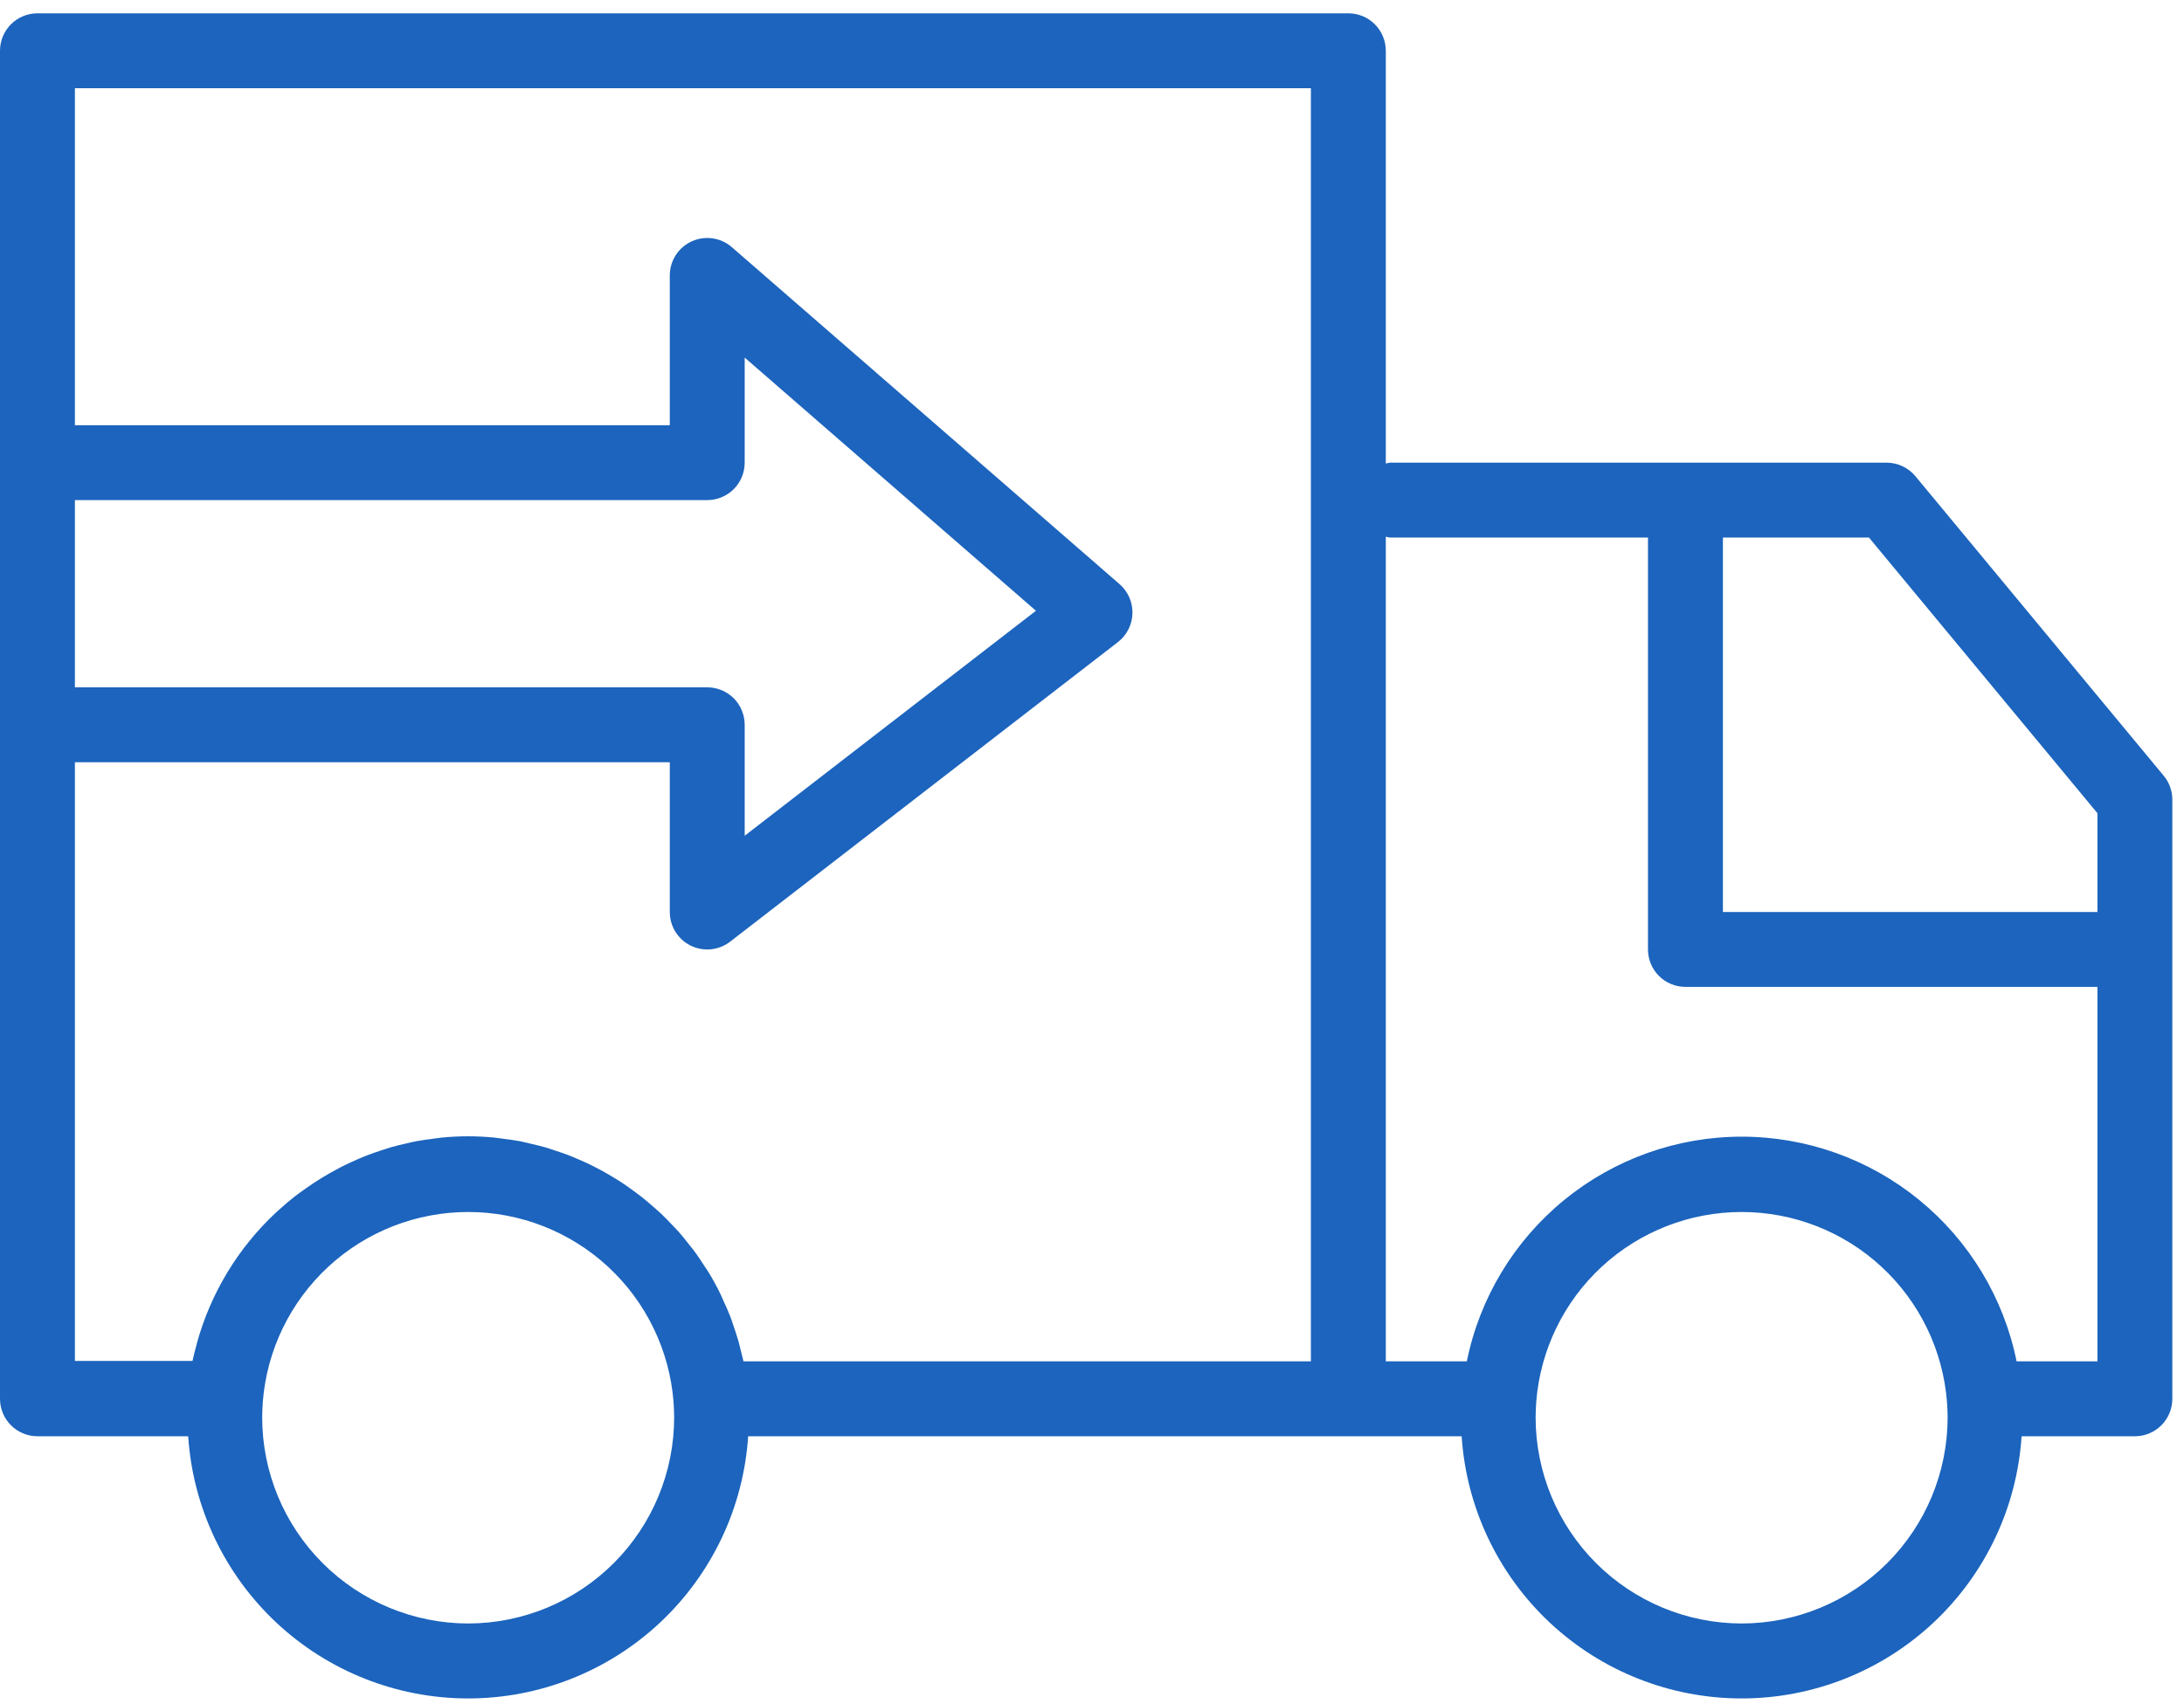 <svg width="82" height="64" viewBox="0 0 82 64" fill="none" xmlns="http://www.w3.org/2000/svg">
<path d="M81.239 29.134L71.916 17.884C71.784 17.725 71.618 17.597 71.431 17.509C71.244 17.421 71.04 17.375 70.833 17.375H52.186C52.134 17.383 52.082 17.393 52.031 17.406V1.906C52.031 1.533 51.883 1.176 51.619 0.912C51.356 0.648 50.998 0.5 50.625 0.5H1.406C1.033 0.5 0.676 0.648 0.412 0.912C0.148 1.176 0 1.533 0 1.906V52.531C0 52.904 0.148 53.262 0.412 53.526C0.676 53.789 1.033 53.938 1.406 53.938H7.066C7.241 56.606 8.425 59.109 10.377 60.938C12.329 62.766 14.903 63.784 17.578 63.784C20.253 63.784 22.827 62.766 24.779 60.938C26.732 59.109 27.915 56.606 28.09 53.938H54.879C55.054 56.606 56.237 59.109 58.189 60.938C60.141 62.766 62.716 63.784 65.391 63.784C68.065 63.784 70.64 62.766 72.592 60.938C74.544 59.109 75.728 56.606 75.902 53.938H80.156C80.529 53.938 80.887 53.789 81.151 53.526C81.414 53.262 81.562 52.904 81.562 52.531V30.031C81.562 29.704 81.448 29.386 81.239 29.134ZM78.75 30.54V34.25H64.688V20.188H70.172L78.75 30.54ZM26.554 25.812H2.812V18.781H26.554C26.927 18.781 27.285 18.633 27.549 18.369C27.812 18.106 27.96 17.748 27.96 17.375V13.429L38.895 22.937L27.96 31.386V27.219C27.96 26.846 27.812 26.488 27.549 26.224C27.285 25.961 26.927 25.812 26.554 25.812ZM2.812 28.625H25.148V34.25C25.148 34.513 25.221 34.77 25.36 34.994C25.499 35.217 25.698 35.397 25.934 35.513C26.17 35.629 26.433 35.676 26.695 35.65C26.956 35.623 27.205 35.524 27.413 35.364L41.972 24.114C42.137 23.987 42.272 23.824 42.366 23.639C42.461 23.453 42.513 23.249 42.519 23.041C42.525 22.833 42.485 22.626 42.401 22.435C42.318 22.245 42.193 22.075 42.036 21.938L27.477 9.282C27.273 9.105 27.023 8.99 26.756 8.952C26.489 8.913 26.216 8.952 25.971 9.064C25.725 9.176 25.517 9.356 25.371 9.583C25.225 9.81 25.148 10.074 25.148 10.344V15.969H2.812V3.312H49.219V51.125H27.914C27.886 50.991 27.847 50.862 27.816 50.73C27.785 50.598 27.755 50.47 27.719 50.343C27.664 50.155 27.601 49.972 27.537 49.781C27.496 49.665 27.461 49.547 27.416 49.433C27.336 49.227 27.245 49.027 27.152 48.827C27.114 48.741 27.08 48.654 27.038 48.571C26.9 48.29 26.75 48.018 26.588 47.754C26.549 47.691 26.505 47.633 26.466 47.571C26.336 47.372 26.207 47.172 26.065 46.982C25.994 46.887 25.917 46.798 25.844 46.701C25.724 46.55 25.605 46.399 25.478 46.255C25.391 46.158 25.3 46.067 25.211 45.974C25.086 45.843 24.962 45.714 24.832 45.59C24.733 45.496 24.631 45.409 24.529 45.319C24.397 45.203 24.265 45.089 24.128 44.98C24.02 44.894 23.909 44.812 23.799 44.731C23.659 44.628 23.518 44.528 23.378 44.433C23.261 44.357 23.144 44.282 23.024 44.211C22.877 44.12 22.726 44.035 22.575 43.952C22.452 43.886 22.328 43.821 22.203 43.759C22.046 43.682 21.886 43.61 21.724 43.541C21.597 43.486 21.472 43.431 21.344 43.382C21.174 43.318 21.002 43.26 20.829 43.204C20.703 43.161 20.576 43.118 20.447 43.081C20.264 43.029 20.077 42.987 19.884 42.941C19.759 42.913 19.637 42.88 19.512 42.856C19.302 42.817 19.09 42.79 18.876 42.763C18.769 42.751 18.664 42.731 18.557 42.721C18.233 42.69 17.907 42.673 17.573 42.673C17.238 42.673 16.916 42.69 16.588 42.721C16.481 42.731 16.377 42.751 16.27 42.763C16.057 42.79 15.848 42.817 15.632 42.858C15.509 42.88 15.391 42.911 15.271 42.938C15.078 42.981 14.887 43.025 14.698 43.078C14.577 43.114 14.459 43.154 14.339 43.194C14.157 43.253 13.974 43.315 13.795 43.384C13.68 43.427 13.568 43.476 13.455 43.524C13.275 43.602 13.096 43.682 12.921 43.769C12.818 43.819 12.717 43.873 12.616 43.928C12.433 44.025 12.254 44.129 12.077 44.237C11.991 44.289 11.905 44.343 11.821 44.399C11.633 44.523 11.446 44.653 11.258 44.79C11.195 44.838 11.13 44.884 11.069 44.931C10.863 45.092 10.665 45.261 10.472 45.437L10.37 45.528C8.936 46.863 7.904 48.572 7.388 50.461V50.471C7.331 50.682 7.273 50.893 7.228 51.108H2.812V28.625ZM17.578 60.969C15.527 60.967 13.562 60.151 12.112 58.701C10.662 57.251 9.846 55.285 9.844 53.234C9.844 53.035 9.855 52.848 9.868 52.635C10.022 50.695 10.903 48.885 12.333 47.565C13.763 46.246 15.639 45.514 17.585 45.516C19.531 45.517 21.405 46.253 22.833 47.575C24.261 48.897 25.137 50.709 25.289 52.649C25.301 52.848 25.312 53.035 25.312 53.234C25.31 55.285 24.495 57.251 23.045 58.701C21.595 60.151 19.629 60.967 17.578 60.969ZM65.391 60.969C63.34 60.967 61.374 60.151 59.924 58.701C58.474 57.251 57.658 55.285 57.656 53.234C57.656 53.035 57.667 52.848 57.68 52.635C57.835 50.695 58.715 48.885 60.145 47.565C61.576 46.246 63.451 45.514 65.397 45.516C67.343 45.517 69.217 46.253 70.645 47.575C72.073 48.897 72.95 50.709 73.101 52.649C73.114 52.848 73.125 53.035 73.125 53.234C73.123 55.285 72.307 57.251 70.857 58.701C69.407 60.151 67.441 60.967 65.391 60.969ZM75.715 51.125C75.232 48.744 73.941 46.603 72.06 45.065C70.179 43.528 67.824 42.687 65.394 42.687C62.965 42.687 60.61 43.528 58.729 45.065C56.847 46.603 55.556 48.744 55.073 51.125H52.031V20.157C52.082 20.17 52.134 20.18 52.186 20.188H61.875V35.656C61.875 36.029 62.023 36.387 62.287 36.651C62.551 36.914 62.908 37.062 63.281 37.062H78.75V51.125H75.715Z" fill="#1C64BD"/>
</svg>

